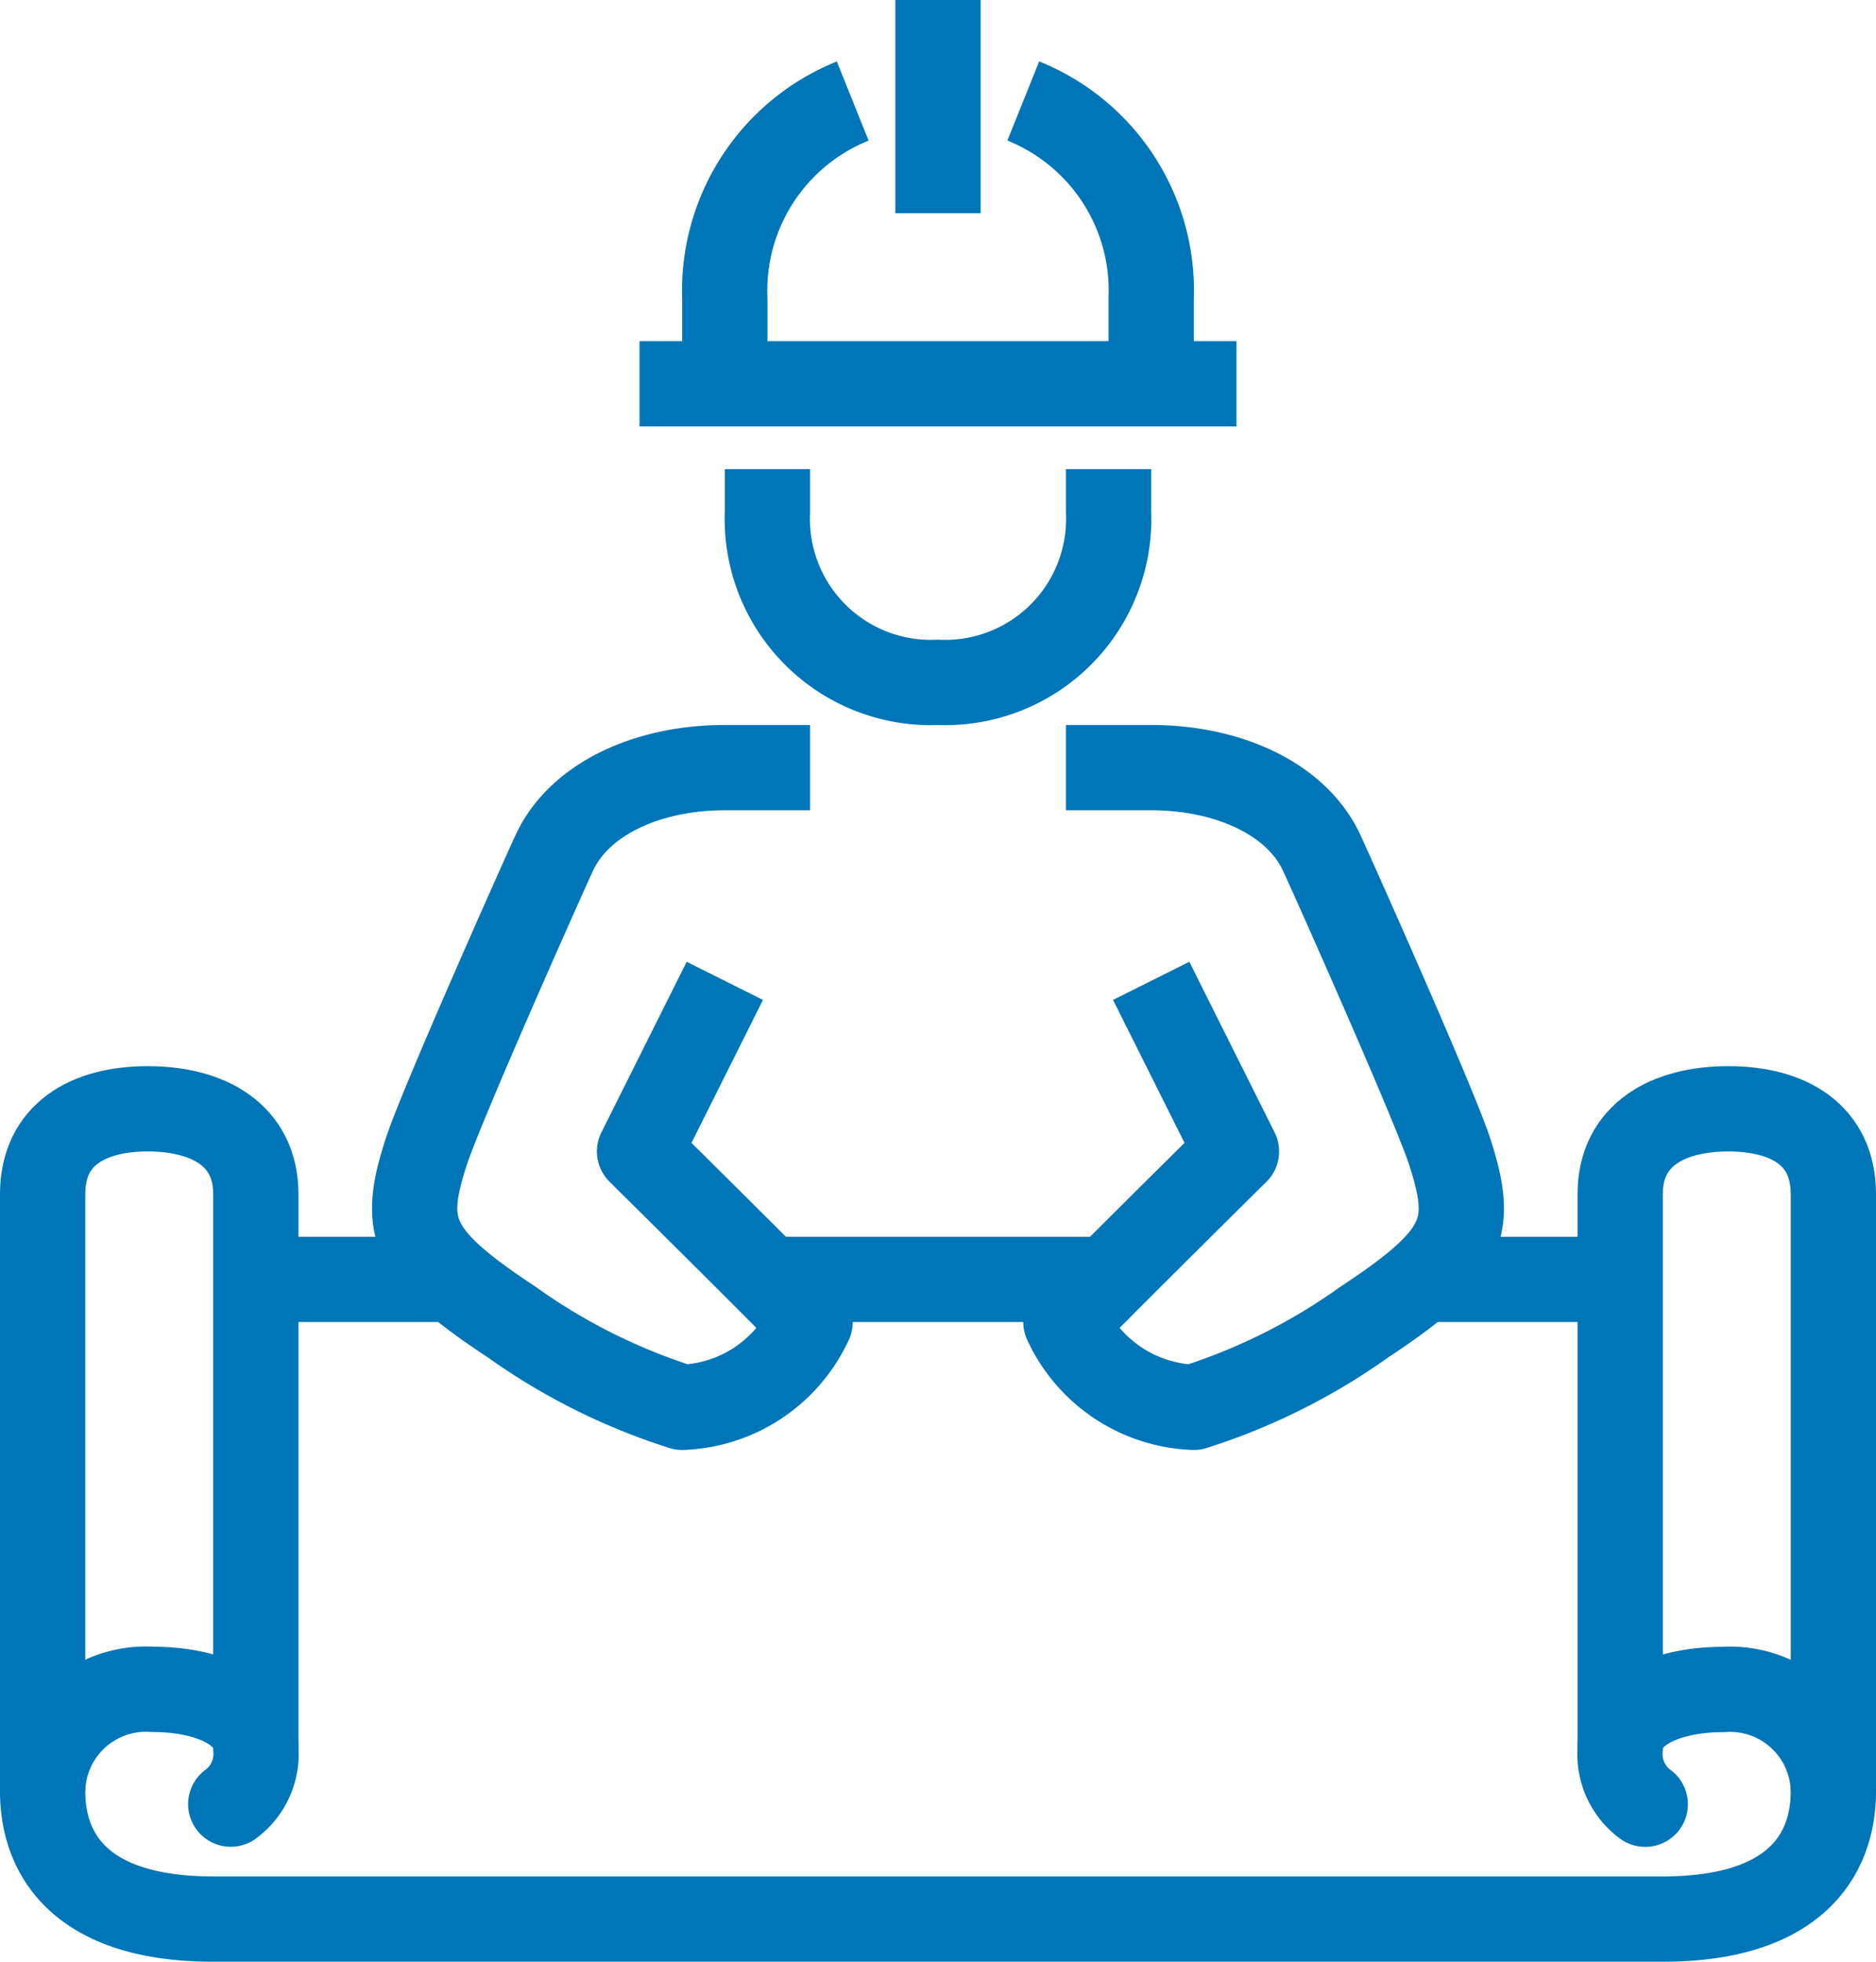 <svg id="Vector_Smart_Object_copy_7" data-name="Vector Smart Object copy 7" xmlns="http://www.w3.org/2000/svg" width="50.6" height="52.9" viewBox="0 0 50.6 52.9">
  <g id="Group_3" data-name="Group 3">
    <path id="Path_11" data-name="Path 11" d="M27.6,2.723A5.509,5.509,0,0,1,31.05,8.05v2.3" fill="none" stroke="#0076b9" stroke-miterlimit="10" stroke-width="2.3"/>
    <path id="Path_12" data-name="Path 12" d="M19.55,10.35V8.05A5.508,5.508,0,0,1,23,2.725" fill="none" stroke="#0076b9" stroke-miterlimit="10" stroke-width="2.3"/>
    <line id="Line_1" data-name="Line 1" y2="5.75" transform="translate(25.3)" fill="none" stroke="#0076b9" stroke-miterlimit="10" stroke-width="2.3"/>
    <line id="Line_2" data-name="Line 2" x2="16.1" transform="translate(17.25 10.35)" fill="none" stroke="#0076b9" stroke-miterlimit="10" stroke-width="2.3"/>
    <path id="Path_13" data-name="Path 13" d="M20.7,12.65V13.8a4.409,4.409,0,0,0,4.6,4.6,4.409,4.409,0,0,0,4.6-4.6V12.65" fill="none" stroke="#0076b9" stroke-linejoin="round" stroke-width="2.3"/>
    <path id="Path_14" data-name="Path 14" d="M19.55,26.45l-2.3,4.6s4.264,4.217,4.6,4.6a3.957,3.957,0,0,1-3.45,2.3,16.468,16.468,0,0,1-4.6-2.3c-2.728-1.8-2.972-2.539-2.3-4.6.412-1.264,3.107-7.309,3.45-8.05.683-1.473,2.539-2.3,4.6-2.3h2.3" fill="none" stroke="#0076b9" stroke-linejoin="round" stroke-width="2.3"/>
    <path id="Path_15" data-name="Path 15" d="M31.05,26.45l2.3,4.6s-4.265,4.217-4.6,4.6a3.956,3.956,0,0,0,3.45,2.3,16.468,16.468,0,0,0,4.6-2.3c2.728-1.8,2.97-2.539,2.3-4.6-.412-1.264-3.107-7.309-3.45-8.05-.683-1.473-2.54-2.3-4.6-2.3h-2.3" fill="none" stroke="#0076b9" stroke-linejoin="round" stroke-width="2.3"/>
    <path id="Path_16" data-name="Path 16" d="M1.15,48.3V32.2c0-1.61,1.225-2.3,2.835-2.3S6.9,30.59,6.9,32.2V47.15" fill="none" stroke="#0076b9" stroke-linejoin="round" stroke-width="2.3"/>
    <line id="Line_3" data-name="Line 3" x2="5.75" transform="translate(6.9 34.5)" fill="none" stroke="#0076b9" stroke-linejoin="round" stroke-width="2.3"/>
    <path id="Path_17" data-name="Path 17" d="M49.45,48.3V32.2c0-1.61-1.225-2.3-2.835-2.3s-2.915.69-2.915,2.3V47.15" fill="none" stroke="#0076b9" stroke-linejoin="round" stroke-width="2.3"/>
    <line id="Line_4" data-name="Line 4" x1="5.75" transform="translate(37.95 34.5)" fill="none" stroke="#0076b9" stroke-linejoin="round" stroke-width="2.3"/>
    <path id="Path_18" data-name="Path 18" d="M44.376,48.653a1.678,1.678,0,0,1-.676-1.5c0-1.086,1.37-1.594,2.768-1.594A2.787,2.787,0,0,1,49.45,48.3c0,1.763-1.079,3.45-4.6,3.45H5.75c-3.522,0-4.6-1.687-4.6-3.45a2.787,2.787,0,0,1,2.982-2.744c1.4,0,2.768.508,2.768,1.594a1.678,1.678,0,0,1-.676,1.5" fill="none" stroke="#0076b9" stroke-linecap="round" stroke-linejoin="round" stroke-width="2.3"/>
    <line id="Line_5" data-name="Line 5" x2="9.2" transform="translate(20.7 34.5)" fill="none" stroke="#0076b9" stroke-linejoin="round" stroke-width="2.3"/>
  </g>
</svg>
